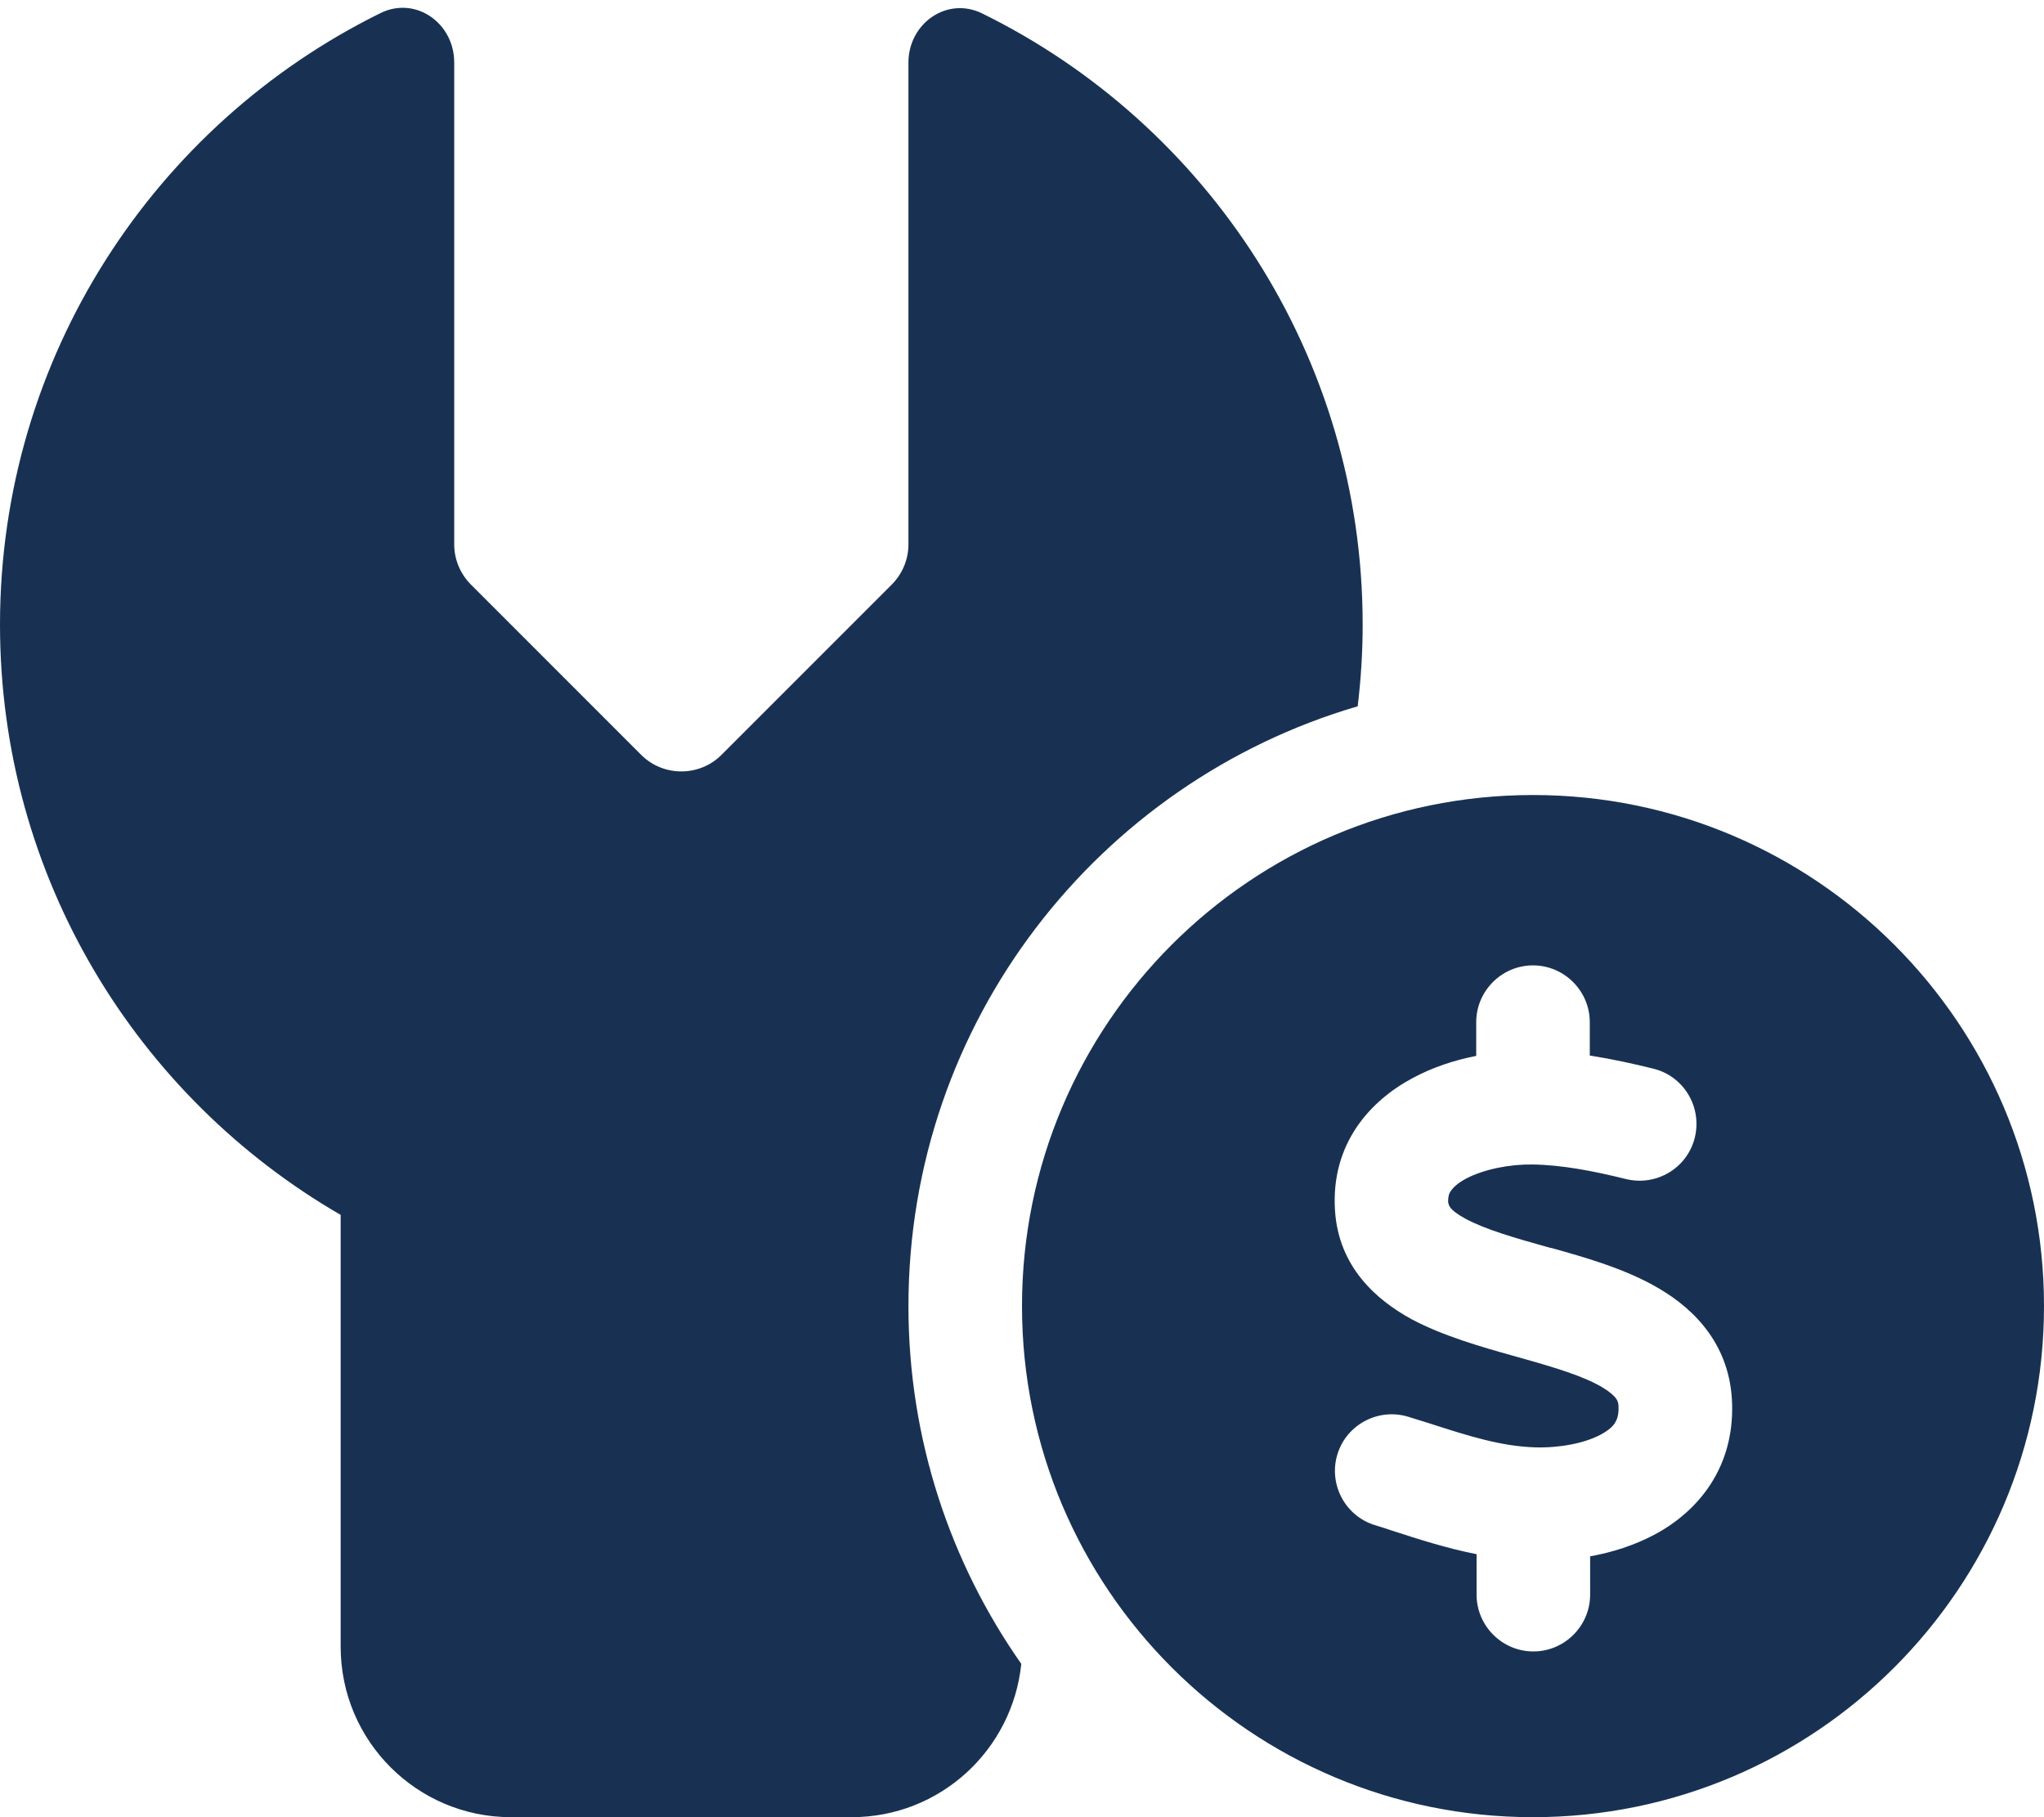 <?xml version="1.0" encoding="UTF-8"?> <svg xmlns:xlink="http://www.w3.org/1999/xlink" xmlns="http://www.w3.org/2000/svg" aria-hidden="true" data-prefix="fak" data-icon="solid-wrench-simple-circle-dollar" role="img" viewBox="0 0 576 512" class="svg-inline--fa fa-solid-wrench-simple-circle-dollar fa-fw" width="576" height="512"><path fill="#183153" d="M132.7 164.7l48 48c6.2 6.2 16.4 6.2 22.6 0c16-16 32-32 48-48c3-3 4.7-7.1 4.7-11.3c0-45.3 0-90.5 0-135.8c0-11 10.9-18.7 20.8-13.8C340.3 35 384 100.4 384 176c0 7.8-.5 15.5-1.4 23C309.5 220.4 256 287.9 256 368c0 37.5 11.8 72.3 31.8 100.8C285.3 493.1 264.9 512 240 512c-32 0-64 0-96 0c-26.5 0-48-21.5-48-48c0-40.6 0-81.1 0-121.7C38.6 309.1 0 247.1 0 176C0 100.4 43.7 35 107.2 3.7C117.1-1.2 128 6.5 128 17.6c0 45.3 0 90.5 0 135.8c0 4.2 1.7 8.3 4.7 11.3zM288 368c0-79.5 64.5-144 144-144s144 64.5 144 144s-64.5 144-144 144s-144-64.5-144-144zm120.1-28.9c-.1-2 .3-3 .8-3.6c.6-.9 1.8-2.1 4.2-3.4c5.1-2.7 12.5-4.1 18.7-4c8.2 .1 17.1 1.8 26.4 4.1c8.6 2.1 17.3-3.1 19.4-11.7s-3.1-17.3-11.7-19.4c-5.6-1.4-11.6-2.7-17.9-3.7c0-3.1 0-6.3 0-9.4c0-8.8-7.2-16-16-16s-16 7.2-16 16c0 3.2 0 6.3 0 9.5c-6.1 1.2-12.3 3.2-18 6.3c-11.8 6.3-23 18.4-21.8 37.2c1 16 11.7 25.3 21.6 30.7c8.8 4.7 19.7 7.8 28.6 10.3c.6 .2 1.2 .3 1.8 .5c10.3 2.9 17.9 5.2 23.2 8.3c4.5 2.7 4.7 4.2 4.7 5.6c.1 2.4-.5 3.7-1 4.5c-.6 1-1.8 2.1-4 3.3c-4.7 2.5-11.8 3.8-18.5 3.6c-9.5-.3-18.5-3.1-29.9-6.8c-1.9-.6-3.8-1.2-5.8-1.8c-8.4-2.6-17.4 2.1-20 10.5s2.1 17.4 10.5 20c1.6 .5 3.3 1 5 1.6c7.1 2.3 15.1 4.9 23.7 6.6c0 3.8 0 7.6 0 11.4c0 8.8 7.2 16 16 16s16-7.2 16-16c0-3.6 0-7.2 0-10.8c6.2-1.1 12.5-3.1 18.3-6.2c12.1-6.5 22.3-18.7 21.7-36.9c-.5-16.2-10.3-26.3-20.5-32.3c-9.4-5.6-21.2-8.9-30.5-11.5c-.1 0-.1 0-.2 0c-10.4-2.9-18.3-5.2-23.9-8.2c-4.8-2.6-4.8-4-4.8-4.5z" class=""></path></svg> 